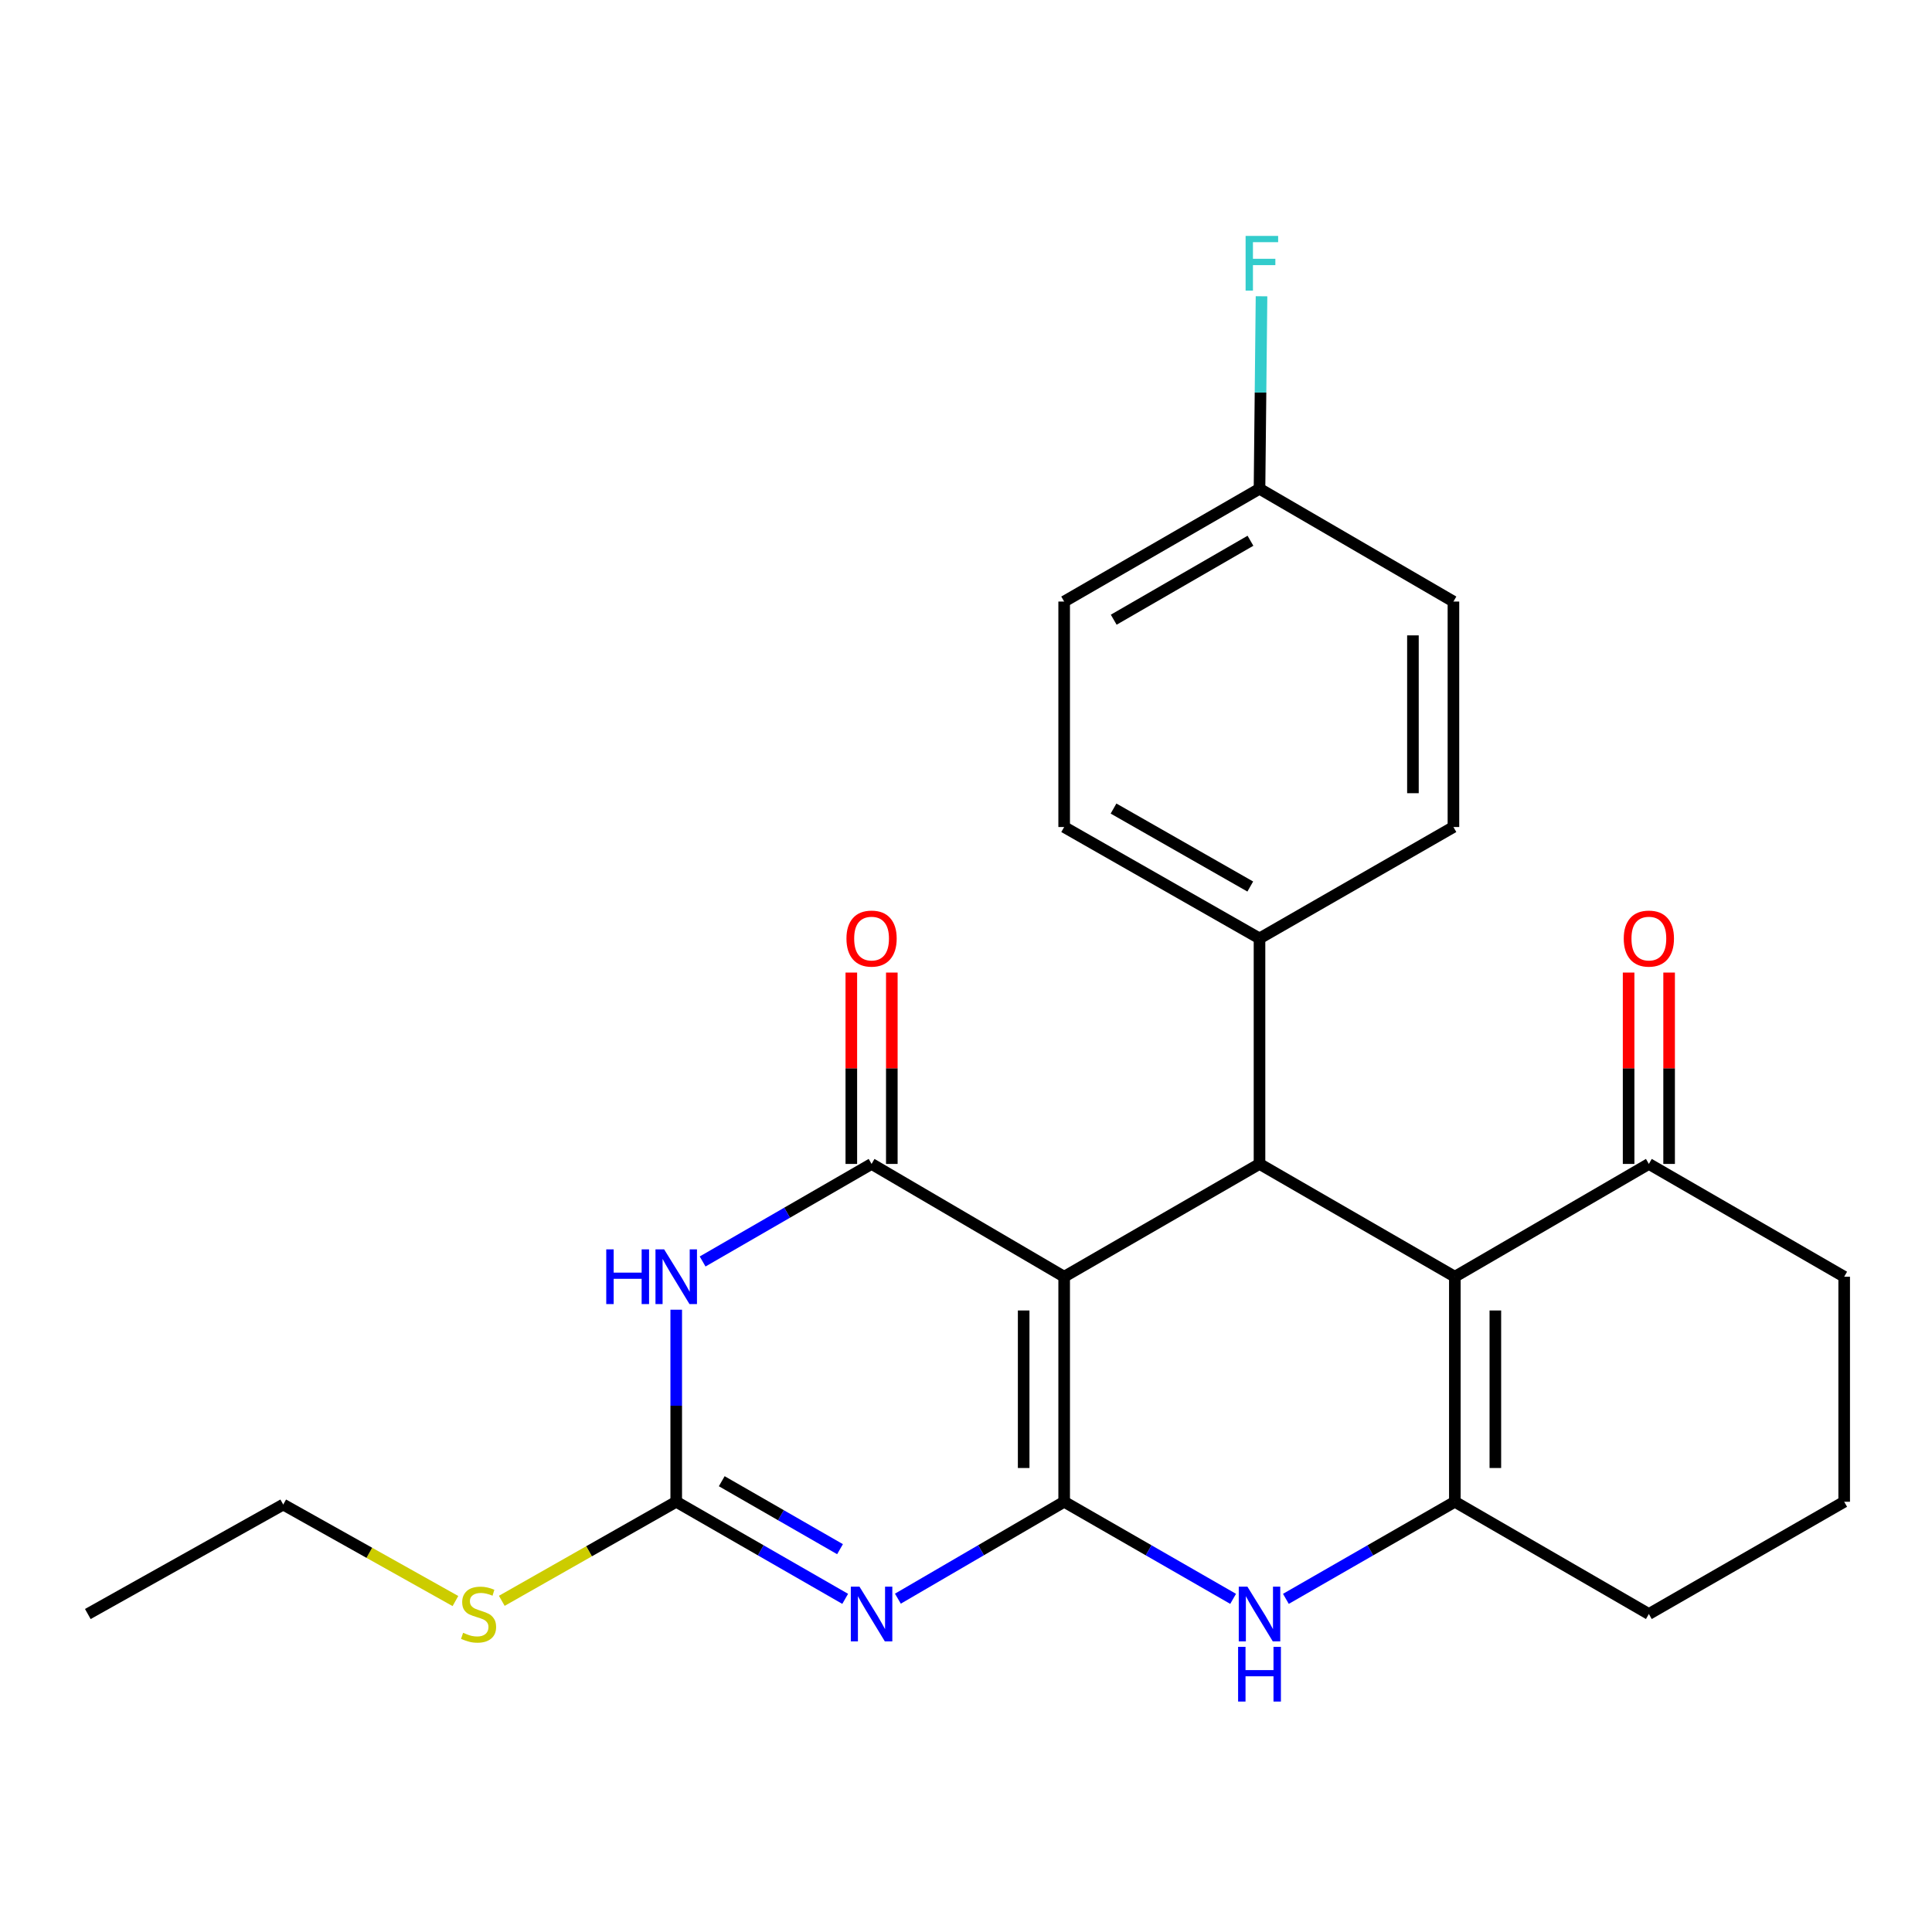 <?xml version='1.0' encoding='iso-8859-1'?>
<svg version='1.1' baseProfile='full'
              xmlns='http://www.w3.org/2000/svg'
                      xmlns:rdkit='http://www.rdkit.org/xml'
                      xmlns:xlink='http://www.w3.org/1999/xlink'
                  xml:space='preserve'
width='1000px' height='1000px' viewBox='0 0 1000 1000'>
<!-- END OF HEADER -->
<rect style='opacity:1.0;fill:#FFFFFF;stroke:none' width='1000' height='1000' x='0' y='0'> </rect>
<path class='bond-0' d='M 550.81,777.31 L 550.81,660.829' style='fill:none;fill-rule:evenodd;stroke:#000000;stroke-width:6px;stroke-linecap:butt;stroke-linejoin:miter;stroke-opacity:1' />
<path class='bond-0' d='M 529.848,759.838 L 529.848,678.301' style='fill:none;fill-rule:evenodd;stroke:#000000;stroke-width:6px;stroke-linecap:butt;stroke-linejoin:miter;stroke-opacity:1' />
<path class='bond-1' d='M 550.81,777.31 L 507.779,802.39' style='fill:none;fill-rule:evenodd;stroke:#000000;stroke-width:6px;stroke-linecap:butt;stroke-linejoin:miter;stroke-opacity:1' />
<path class='bond-1' d='M 507.779,802.39 L 464.747,827.47' style='fill:none;fill-rule:evenodd;stroke:#0000FF;stroke-width:6px;stroke-linecap:butt;stroke-linejoin:miter;stroke-opacity:1' />
<path class='bond-6' d='M 550.81,777.31 L 594.537,802.437' style='fill:none;fill-rule:evenodd;stroke:#000000;stroke-width:6px;stroke-linecap:butt;stroke-linejoin:miter;stroke-opacity:1' />
<path class='bond-6' d='M 594.537,802.437 L 638.264,827.564' style='fill:none;fill-rule:evenodd;stroke:#0000FF;stroke-width:6px;stroke-linecap:butt;stroke-linejoin:miter;stroke-opacity:1' />
<path class='bond-2' d='M 550.81,660.829 L 451.123,602.449' style='fill:none;fill-rule:evenodd;stroke:#000000;stroke-width:6px;stroke-linecap:butt;stroke-linejoin:miter;stroke-opacity:1' />
<path class='bond-5' d='M 550.81,660.829 L 651.919,602.449' style='fill:none;fill-rule:evenodd;stroke:#000000;stroke-width:6px;stroke-linecap:butt;stroke-linejoin:miter;stroke-opacity:1' />
<path class='bond-8' d='M 437.467,827.564 L 393.741,802.437' style='fill:none;fill-rule:evenodd;stroke:#0000FF;stroke-width:6px;stroke-linecap:butt;stroke-linejoin:miter;stroke-opacity:1' />
<path class='bond-8' d='M 393.741,802.437 L 350.014,777.31' style='fill:none;fill-rule:evenodd;stroke:#000000;stroke-width:6px;stroke-linecap:butt;stroke-linejoin:miter;stroke-opacity:1' />
<path class='bond-8' d='M 434.794,801.85 L 404.185,784.262' style='fill:none;fill-rule:evenodd;stroke:#0000FF;stroke-width:6px;stroke-linecap:butt;stroke-linejoin:miter;stroke-opacity:1' />
<path class='bond-8' d='M 404.185,784.262 L 373.576,766.673' style='fill:none;fill-rule:evenodd;stroke:#000000;stroke-width:6px;stroke-linecap:butt;stroke-linejoin:miter;stroke-opacity:1' />
<path class='bond-11' d='M 461.604,602.449 L 461.604,552.925' style='fill:none;fill-rule:evenodd;stroke:#000000;stroke-width:6px;stroke-linecap:butt;stroke-linejoin:miter;stroke-opacity:1' />
<path class='bond-11' d='M 461.604,552.925 L 461.604,503.402' style='fill:none;fill-rule:evenodd;stroke:#FF0000;stroke-width:6px;stroke-linecap:butt;stroke-linejoin:miter;stroke-opacity:1' />
<path class='bond-11' d='M 440.642,602.449 L 440.642,552.925' style='fill:none;fill-rule:evenodd;stroke:#000000;stroke-width:6px;stroke-linecap:butt;stroke-linejoin:miter;stroke-opacity:1' />
<path class='bond-11' d='M 440.642,552.925 L 440.642,503.402' style='fill:none;fill-rule:evenodd;stroke:#FF0000;stroke-width:6px;stroke-linecap:butt;stroke-linejoin:miter;stroke-opacity:1' />
<path class='bond-26' d='M 451.123,602.449 L 407.398,627.696' style='fill:none;fill-rule:evenodd;stroke:#000000;stroke-width:6px;stroke-linecap:butt;stroke-linejoin:miter;stroke-opacity:1' />
<path class='bond-26' d='M 407.398,627.696 L 363.673,652.942' style='fill:none;fill-rule:evenodd;stroke:#0000FF;stroke-width:6px;stroke-linecap:butt;stroke-linejoin:miter;stroke-opacity:1' />
<path class='bond-3' d='M 350.014,677.901 L 350.014,727.606' style='fill:none;fill-rule:evenodd;stroke:#0000FF;stroke-width:6px;stroke-linecap:butt;stroke-linejoin:miter;stroke-opacity:1' />
<path class='bond-3' d='M 350.014,727.606 L 350.014,777.31' style='fill:none;fill-rule:evenodd;stroke:#000000;stroke-width:6px;stroke-linecap:butt;stroke-linejoin:miter;stroke-opacity:1' />
<path class='bond-4' d='M 753.027,660.829 L 753.027,777.31' style='fill:none;fill-rule:evenodd;stroke:#000000;stroke-width:6px;stroke-linecap:butt;stroke-linejoin:miter;stroke-opacity:1' />
<path class='bond-4' d='M 773.99,678.301 L 773.99,759.838' style='fill:none;fill-rule:evenodd;stroke:#000000;stroke-width:6px;stroke-linecap:butt;stroke-linejoin:miter;stroke-opacity:1' />
<path class='bond-9' d='M 753.027,660.829 L 853.449,602.449' style='fill:none;fill-rule:evenodd;stroke:#000000;stroke-width:6px;stroke-linecap:butt;stroke-linejoin:miter;stroke-opacity:1' />
<path class='bond-25' d='M 753.027,660.829 L 651.919,602.449' style='fill:none;fill-rule:evenodd;stroke:#000000;stroke-width:6px;stroke-linecap:butt;stroke-linejoin:miter;stroke-opacity:1' />
<path class='bond-10' d='M 651.919,602.449 L 651.919,485.724' style='fill:none;fill-rule:evenodd;stroke:#000000;stroke-width:6px;stroke-linecap:butt;stroke-linejoin:miter;stroke-opacity:1' />
<path class='bond-7' d='M 665.574,827.564 L 709.301,802.437' style='fill:none;fill-rule:evenodd;stroke:#0000FF;stroke-width:6px;stroke-linecap:butt;stroke-linejoin:miter;stroke-opacity:1' />
<path class='bond-7' d='M 709.301,802.437 L 753.027,777.31' style='fill:none;fill-rule:evenodd;stroke:#000000;stroke-width:6px;stroke-linecap:butt;stroke-linejoin:miter;stroke-opacity:1' />
<path class='bond-16' d='M 753.027,777.31 L 853.449,835.411' style='fill:none;fill-rule:evenodd;stroke:#000000;stroke-width:6px;stroke-linecap:butt;stroke-linejoin:miter;stroke-opacity:1' />
<path class='bond-12' d='M 350.014,777.31 L 304.871,802.947' style='fill:none;fill-rule:evenodd;stroke:#000000;stroke-width:6px;stroke-linecap:butt;stroke-linejoin:miter;stroke-opacity:1' />
<path class='bond-12' d='M 304.871,802.947 L 259.728,828.584' style='fill:none;fill-rule:evenodd;stroke:#CCCC00;stroke-width:6px;stroke-linecap:butt;stroke-linejoin:miter;stroke-opacity:1' />
<path class='bond-13' d='M 863.93,602.449 L 863.93,552.925' style='fill:none;fill-rule:evenodd;stroke:#000000;stroke-width:6px;stroke-linecap:butt;stroke-linejoin:miter;stroke-opacity:1' />
<path class='bond-13' d='M 863.93,552.925 L 863.93,503.402' style='fill:none;fill-rule:evenodd;stroke:#FF0000;stroke-width:6px;stroke-linecap:butt;stroke-linejoin:miter;stroke-opacity:1' />
<path class='bond-13' d='M 842.967,602.449 L 842.967,552.925' style='fill:none;fill-rule:evenodd;stroke:#000000;stroke-width:6px;stroke-linecap:butt;stroke-linejoin:miter;stroke-opacity:1' />
<path class='bond-13' d='M 842.967,552.925 L 842.967,503.402' style='fill:none;fill-rule:evenodd;stroke:#FF0000;stroke-width:6px;stroke-linecap:butt;stroke-linejoin:miter;stroke-opacity:1' />
<path class='bond-27' d='M 853.449,602.449 L 954.545,660.829' style='fill:none;fill-rule:evenodd;stroke:#000000;stroke-width:6px;stroke-linecap:butt;stroke-linejoin:miter;stroke-opacity:1' />
<path class='bond-14' d='M 651.919,485.724 L 550.81,428.065' style='fill:none;fill-rule:evenodd;stroke:#000000;stroke-width:6px;stroke-linecap:butt;stroke-linejoin:miter;stroke-opacity:1' />
<path class='bond-14' d='M 647.137,458.865 L 576.361,418.505' style='fill:none;fill-rule:evenodd;stroke:#000000;stroke-width:6px;stroke-linecap:butt;stroke-linejoin:miter;stroke-opacity:1' />
<path class='bond-15' d='M 651.919,485.724 L 752.294,428.065' style='fill:none;fill-rule:evenodd;stroke:#000000;stroke-width:6px;stroke-linecap:butt;stroke-linejoin:miter;stroke-opacity:1' />
<path class='bond-23' d='M 235.729,828.699 L 191.163,803.726' style='fill:none;fill-rule:evenodd;stroke:#CCCC00;stroke-width:6px;stroke-linecap:butt;stroke-linejoin:miter;stroke-opacity:1' />
<path class='bond-23' d='M 191.163,803.726 L 146.598,778.754' style='fill:none;fill-rule:evenodd;stroke:#000000;stroke-width:6px;stroke-linecap:butt;stroke-linejoin:miter;stroke-opacity:1' />
<path class='bond-18' d='M 550.81,428.065 L 550.81,311.363' style='fill:none;fill-rule:evenodd;stroke:#000000;stroke-width:6px;stroke-linecap:butt;stroke-linejoin:miter;stroke-opacity:1' />
<path class='bond-19' d='M 752.294,428.065 L 752.294,311.363' style='fill:none;fill-rule:evenodd;stroke:#000000;stroke-width:6px;stroke-linecap:butt;stroke-linejoin:miter;stroke-opacity:1' />
<path class='bond-19' d='M 731.331,410.56 L 731.331,328.869' style='fill:none;fill-rule:evenodd;stroke:#000000;stroke-width:6px;stroke-linecap:butt;stroke-linejoin:miter;stroke-opacity:1' />
<path class='bond-22' d='M 853.449,835.411 L 954.545,777.31' style='fill:none;fill-rule:evenodd;stroke:#000000;stroke-width:6px;stroke-linecap:butt;stroke-linejoin:miter;stroke-opacity:1' />
<path class='bond-17' d='M 651.919,252.983 L 752.294,311.363' style='fill:none;fill-rule:evenodd;stroke:#000000;stroke-width:6px;stroke-linecap:butt;stroke-linejoin:miter;stroke-opacity:1' />
<path class='bond-20' d='M 651.919,252.983 L 652.441,203.165' style='fill:none;fill-rule:evenodd;stroke:#000000;stroke-width:6px;stroke-linecap:butt;stroke-linejoin:miter;stroke-opacity:1' />
<path class='bond-20' d='M 652.441,203.165 L 652.963,153.347' style='fill:none;fill-rule:evenodd;stroke:#33CCCC;stroke-width:6px;stroke-linecap:butt;stroke-linejoin:miter;stroke-opacity:1' />
<path class='bond-28' d='M 651.919,252.983 L 550.81,311.363' style='fill:none;fill-rule:evenodd;stroke:#000000;stroke-width:6px;stroke-linecap:butt;stroke-linejoin:miter;stroke-opacity:1' />
<path class='bond-28' d='M 647.234,279.894 L 576.459,320.76' style='fill:none;fill-rule:evenodd;stroke:#000000;stroke-width:6px;stroke-linecap:butt;stroke-linejoin:miter;stroke-opacity:1' />
<path class='bond-21' d='M 954.545,660.829 L 954.545,777.31' style='fill:none;fill-rule:evenodd;stroke:#000000;stroke-width:6px;stroke-linecap:butt;stroke-linejoin:miter;stroke-opacity:1' />
<path class='bond-24' d='M 146.598,778.754 L 45.455,835.411' style='fill:none;fill-rule:evenodd;stroke:#000000;stroke-width:6px;stroke-linecap:butt;stroke-linejoin:miter;stroke-opacity:1' />
<path  class='atom-2' d='M 444.863 821.251
L 454.143 836.251
Q 455.063 837.731, 456.543 840.411
Q 458.023 843.091, 458.103 843.251
L 458.103 821.251
L 461.863 821.251
L 461.863 849.571
L 457.983 849.571
L 448.023 833.171
Q 446.863 831.251, 445.623 829.051
Q 444.423 826.851, 444.063 826.171
L 444.063 849.571
L 440.383 849.571
L 440.383 821.251
L 444.863 821.251
' fill='#0000FF'/>
<path  class='atom-4' d='M 313.794 646.669
L 317.634 646.669
L 317.634 658.709
L 332.114 658.709
L 332.114 646.669
L 335.954 646.669
L 335.954 674.989
L 332.114 674.989
L 332.114 661.909
L 317.634 661.909
L 317.634 674.989
L 313.794 674.989
L 313.794 646.669
' fill='#0000FF'/>
<path  class='atom-4' d='M 343.754 646.669
L 353.034 661.669
Q 353.954 663.149, 355.434 665.829
Q 356.914 668.509, 356.994 668.669
L 356.994 646.669
L 360.754 646.669
L 360.754 674.989
L 356.874 674.989
L 346.914 658.589
Q 345.754 656.669, 344.514 654.469
Q 343.314 652.269, 342.954 651.589
L 342.954 674.989
L 339.274 674.989
L 339.274 646.669
L 343.754 646.669
' fill='#0000FF'/>
<path  class='atom-7' d='M 645.659 821.251
L 654.939 836.251
Q 655.859 837.731, 657.339 840.411
Q 658.819 843.091, 658.899 843.251
L 658.899 821.251
L 662.659 821.251
L 662.659 849.571
L 658.779 849.571
L 648.819 833.171
Q 647.659 831.251, 646.419 829.051
Q 645.219 826.851, 644.859 826.171
L 644.859 849.571
L 641.179 849.571
L 641.179 821.251
L 645.659 821.251
' fill='#0000FF'/>
<path  class='atom-7' d='M 640.839 852.403
L 644.679 852.403
L 644.679 864.443
L 659.159 864.443
L 659.159 852.403
L 662.999 852.403
L 662.999 880.723
L 659.159 880.723
L 659.159 867.643
L 644.679 867.643
L 644.679 880.723
L 640.839 880.723
L 640.839 852.403
' fill='#0000FF'/>
<path  class='atom-12' d='M 438.123 485.804
Q 438.123 479.004, 441.483 475.204
Q 444.843 471.404, 451.123 471.404
Q 457.403 471.404, 460.763 475.204
Q 464.123 479.004, 464.123 485.804
Q 464.123 492.684, 460.723 496.604
Q 457.323 500.484, 451.123 500.484
Q 444.883 500.484, 441.483 496.604
Q 438.123 492.724, 438.123 485.804
M 451.123 497.284
Q 455.443 497.284, 457.763 494.404
Q 460.123 491.484, 460.123 485.804
Q 460.123 480.244, 457.763 477.444
Q 455.443 474.604, 451.123 474.604
Q 446.803 474.604, 444.443 477.404
Q 442.123 480.204, 442.123 485.804
Q 442.123 491.524, 444.443 494.404
Q 446.803 497.284, 451.123 497.284
' fill='#FF0000'/>
<path  class='atom-13' d='M 239.706 845.131
Q 240.026 845.251, 241.346 845.811
Q 242.666 846.371, 244.106 846.731
Q 245.586 847.051, 247.026 847.051
Q 249.706 847.051, 251.266 845.771
Q 252.826 844.451, 252.826 842.171
Q 252.826 840.611, 252.026 839.651
Q 251.266 838.691, 250.066 838.171
Q 248.866 837.651, 246.866 837.051
Q 244.346 836.291, 242.826 835.571
Q 241.346 834.851, 240.266 833.331
Q 239.226 831.811, 239.226 829.251
Q 239.226 825.691, 241.626 823.491
Q 244.066 821.291, 248.866 821.291
Q 252.146 821.291, 255.866 822.851
L 254.946 825.931
Q 251.546 824.531, 248.986 824.531
Q 246.226 824.531, 244.706 825.691
Q 243.186 826.811, 243.226 828.771
Q 243.226 830.291, 243.986 831.211
Q 244.786 832.131, 245.906 832.651
Q 247.066 833.171, 248.986 833.771
Q 251.546 834.571, 253.066 835.371
Q 254.586 836.171, 255.666 837.811
Q 256.786 839.411, 256.786 842.171
Q 256.786 846.091, 254.146 848.211
Q 251.546 850.291, 247.186 850.291
Q 244.666 850.291, 242.746 849.731
Q 240.866 849.211, 238.626 848.291
L 239.706 845.131
' fill='#CCCC00'/>
<path  class='atom-14' d='M 840.449 485.804
Q 840.449 479.004, 843.809 475.204
Q 847.169 471.404, 853.449 471.404
Q 859.729 471.404, 863.089 475.204
Q 866.449 479.004, 866.449 485.804
Q 866.449 492.684, 863.049 496.604
Q 859.649 500.484, 853.449 500.484
Q 847.209 500.484, 843.809 496.604
Q 840.449 492.724, 840.449 485.804
M 853.449 497.284
Q 857.769 497.284, 860.089 494.404
Q 862.449 491.484, 862.449 485.804
Q 862.449 480.244, 860.089 477.444
Q 857.769 474.604, 853.449 474.604
Q 849.129 474.604, 846.769 477.404
Q 844.449 480.204, 844.449 485.804
Q 844.449 491.524, 846.769 494.404
Q 849.129 497.284, 853.449 497.284
' fill='#FF0000'/>
<path  class='atom-21' d='M 644.722 122.109
L 661.562 122.109
L 661.562 125.349
L 648.522 125.349
L 648.522 133.949
L 660.122 133.949
L 660.122 137.229
L 648.522 137.229
L 648.522 150.429
L 644.722 150.429
L 644.722 122.109
' fill='#33CCCC'/>
</svg>
